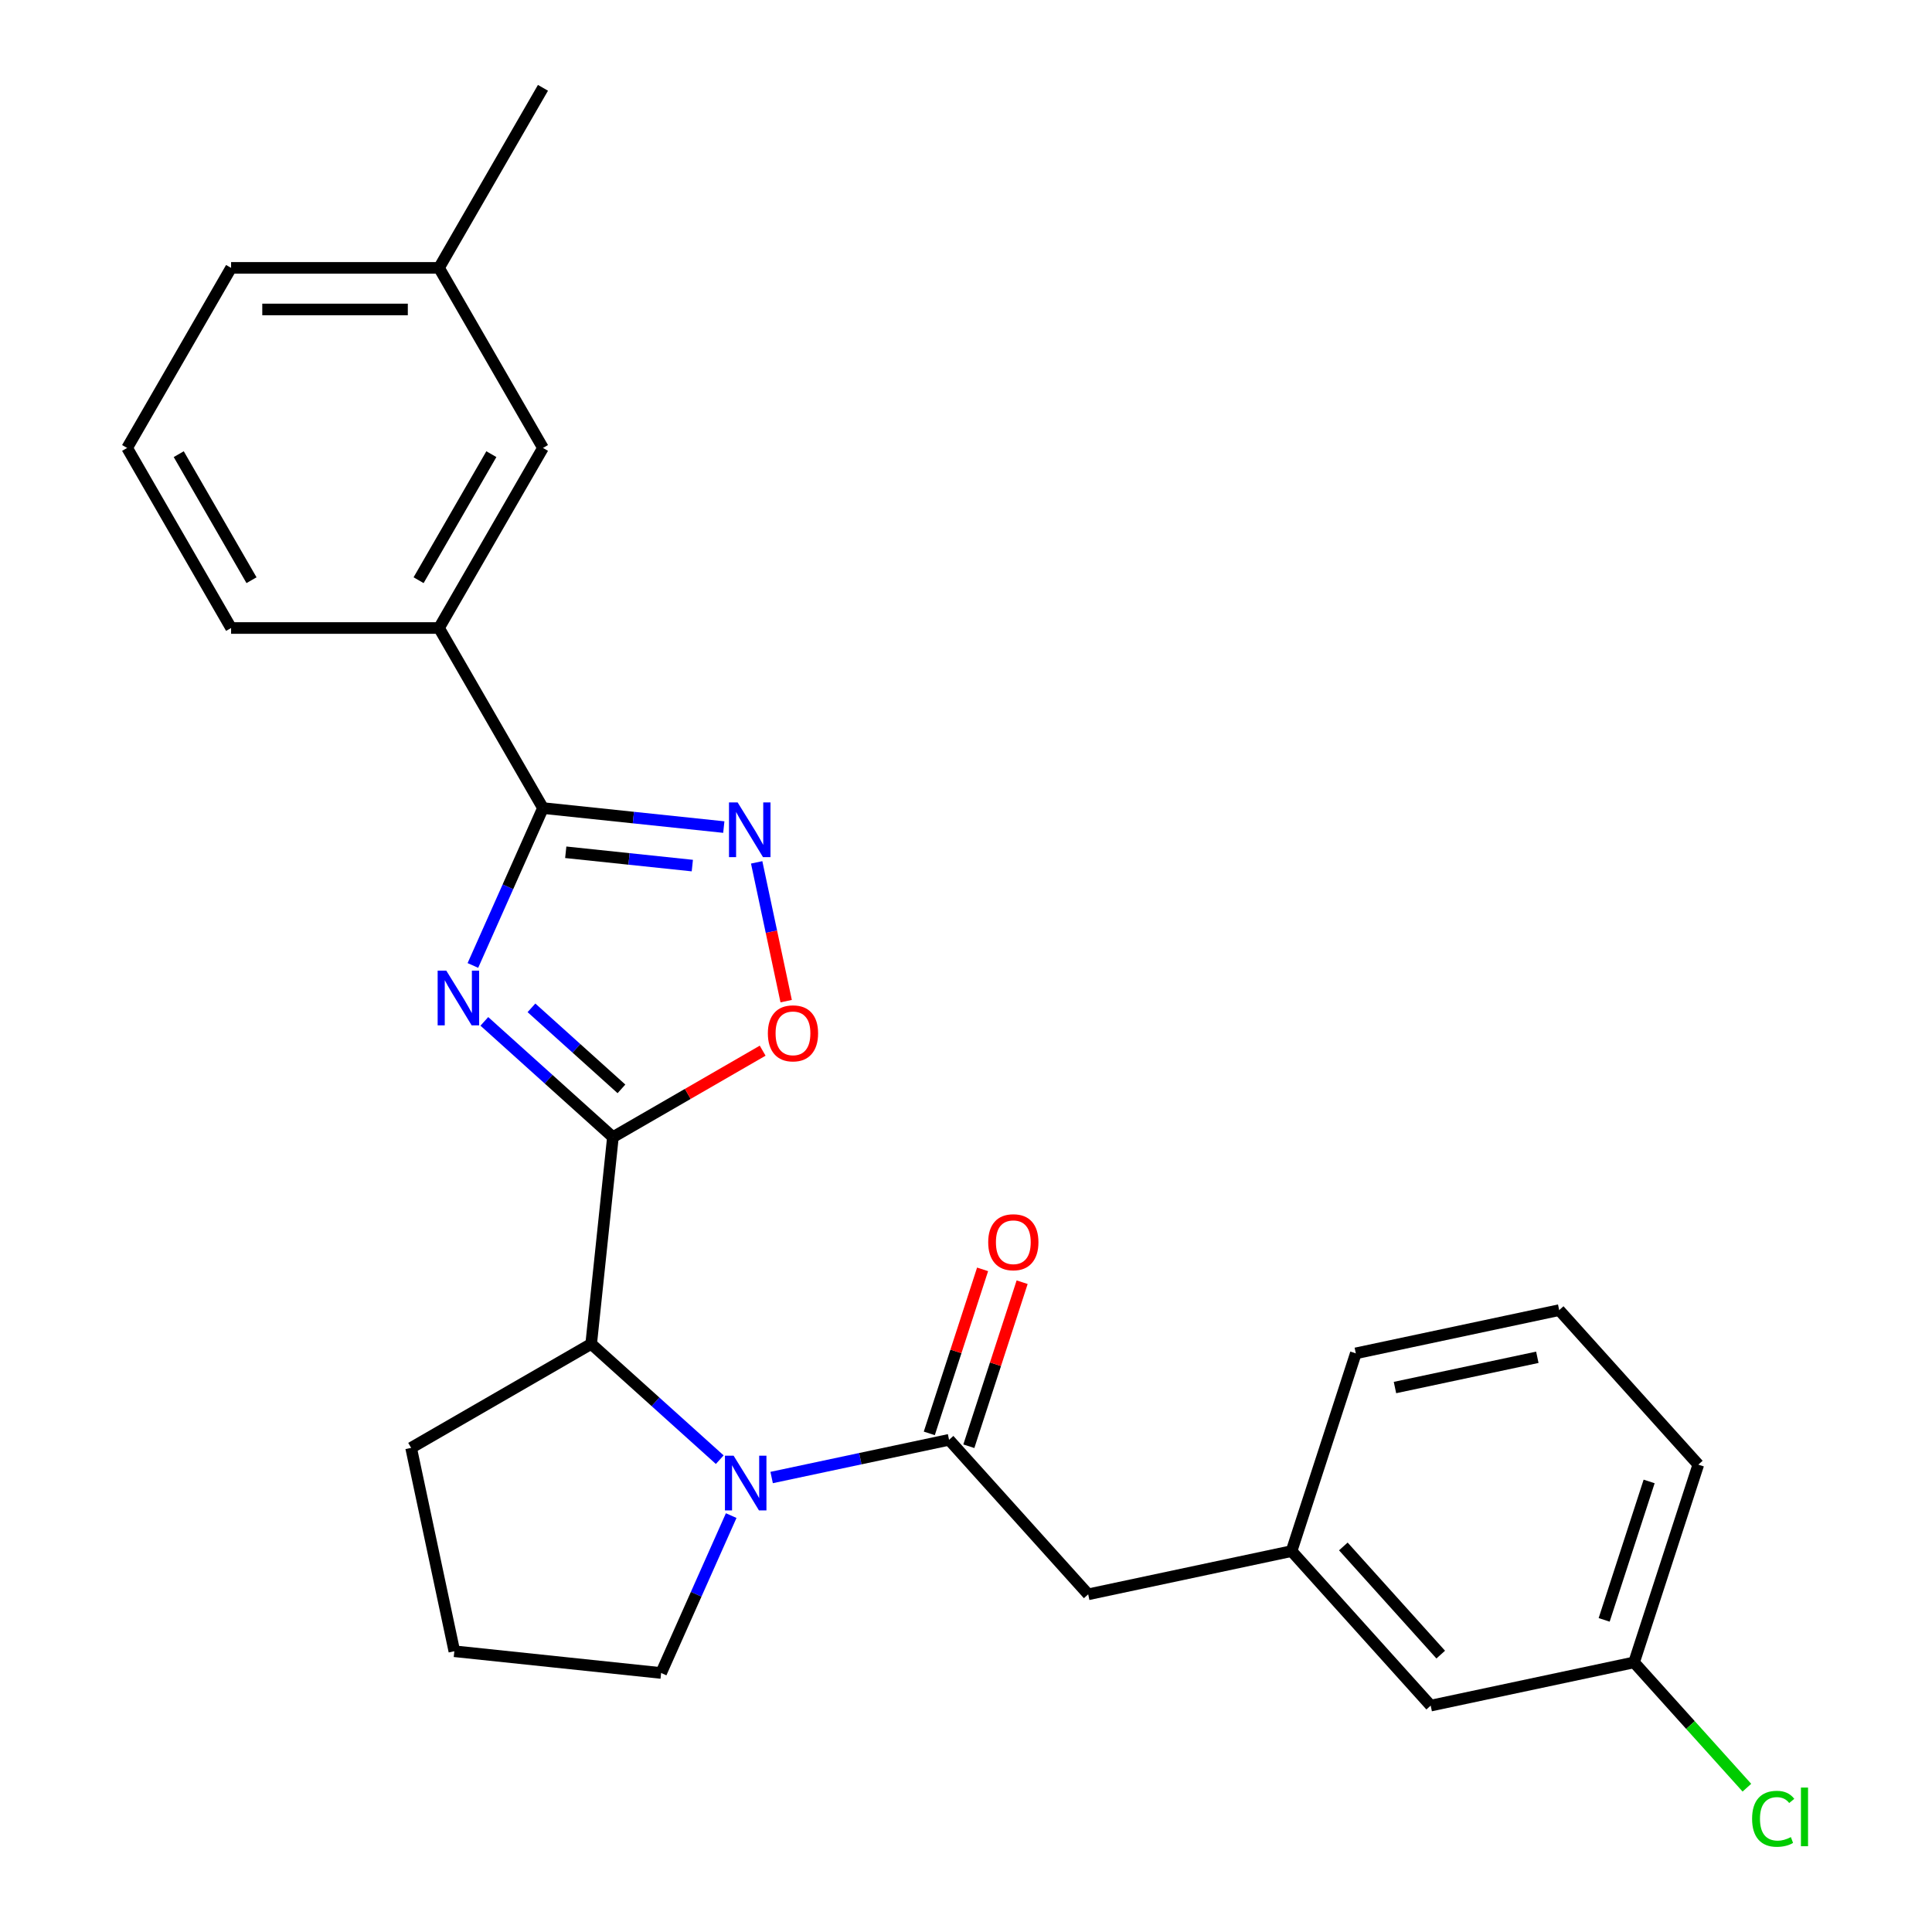 <?xml version='1.0' encoding='iso-8859-1'?>
<svg version='1.1' baseProfile='full'
              xmlns='http://www.w3.org/2000/svg'
                      xmlns:rdkit='http://www.rdkit.org/xml'
                      xmlns:xlink='http://www.w3.org/1999/xlink'
                  xml:space='preserve'
width='1000px' height='1000px' viewBox='0 0 1000 1000'>
<!-- END OF HEADER -->
<rect style='opacity:1.0;fill:#FFFFFF;stroke:none' width='1000' height='1000' x='0' y='0'> </rect>
<path class='bond-0' d='M 250.697,528.662 L 283.97,558.621' style='fill:none;fill-rule:evenodd;stroke:#0000FF;stroke-width:6px;stroke-linecap:butt;stroke-linejoin:miter;stroke-opacity:1' />
<path class='bond-0' d='M 283.97,558.621 L 317.243,588.58' style='fill:none;fill-rule:evenodd;stroke:#000000;stroke-width:6px;stroke-linecap:butt;stroke-linejoin:miter;stroke-opacity:1' />
<path class='bond-0' d='M 275.081,521.654 L 298.372,542.626' style='fill:none;fill-rule:evenodd;stroke:#0000FF;stroke-width:6px;stroke-linecap:butt;stroke-linejoin:miter;stroke-opacity:1' />
<path class='bond-0' d='M 298.372,542.626 L 321.663,563.597' style='fill:none;fill-rule:evenodd;stroke:#000000;stroke-width:6px;stroke-linecap:butt;stroke-linejoin:miter;stroke-opacity:1' />
<path class='bond-1' d='M 244.769,499.719 L 262.904,458.987' style='fill:none;fill-rule:evenodd;stroke:#0000FF;stroke-width:6px;stroke-linecap:butt;stroke-linejoin:miter;stroke-opacity:1' />
<path class='bond-1' d='M 262.904,458.987 L 281.039,418.255' style='fill:none;fill-rule:evenodd;stroke:#000000;stroke-width:6px;stroke-linecap:butt;stroke-linejoin:miter;stroke-opacity:1' />
<path class='bond-5' d='M 317.243,588.58 L 355.998,566.205' style='fill:none;fill-rule:evenodd;stroke:#000000;stroke-width:6px;stroke-linecap:butt;stroke-linejoin:miter;stroke-opacity:1' />
<path class='bond-5' d='M 355.998,566.205 L 394.753,543.83' style='fill:none;fill-rule:evenodd;stroke:#FF0000;stroke-width:6px;stroke-linecap:butt;stroke-linejoin:miter;stroke-opacity:1' />
<path class='bond-6' d='M 317.243,588.58 L 305.994,695.608' style='fill:none;fill-rule:evenodd;stroke:#000000;stroke-width:6px;stroke-linecap:butt;stroke-linejoin:miter;stroke-opacity:1' />
<path class='bond-3' d='M 281.039,418.255 L 327.838,423.174' style='fill:none;fill-rule:evenodd;stroke:#000000;stroke-width:6px;stroke-linecap:butt;stroke-linejoin:miter;stroke-opacity:1' />
<path class='bond-3' d='M 327.838,423.174 L 374.637,428.093' style='fill:none;fill-rule:evenodd;stroke:#0000FF;stroke-width:6px;stroke-linecap:butt;stroke-linejoin:miter;stroke-opacity:1' />
<path class='bond-3' d='M 292.829,441.136 L 325.589,444.579' style='fill:none;fill-rule:evenodd;stroke:#000000;stroke-width:6px;stroke-linecap:butt;stroke-linejoin:miter;stroke-opacity:1' />
<path class='bond-3' d='M 325.589,444.579 L 358.348,448.023' style='fill:none;fill-rule:evenodd;stroke:#0000FF;stroke-width:6px;stroke-linecap:butt;stroke-linejoin:miter;stroke-opacity:1' />
<path class='bond-7' d='M 281.039,418.255 L 227.23,325.055' style='fill:none;fill-rule:evenodd;stroke:#000000;stroke-width:6px;stroke-linecap:butt;stroke-linejoin:miter;stroke-opacity:1' />
<path class='bond-2' d='M 372.539,755.526 L 339.266,725.567' style='fill:none;fill-rule:evenodd;stroke:#0000FF;stroke-width:6px;stroke-linecap:butt;stroke-linejoin:miter;stroke-opacity:1' />
<path class='bond-2' d='M 339.266,725.567 L 305.994,695.608' style='fill:none;fill-rule:evenodd;stroke:#000000;stroke-width:6px;stroke-linecap:butt;stroke-linejoin:miter;stroke-opacity:1' />
<path class='bond-4' d='M 399.4,764.764 L 445.318,755.004' style='fill:none;fill-rule:evenodd;stroke:#0000FF;stroke-width:6px;stroke-linecap:butt;stroke-linejoin:miter;stroke-opacity:1' />
<path class='bond-4' d='M 445.318,755.004 L 491.236,745.244' style='fill:none;fill-rule:evenodd;stroke:#000000;stroke-width:6px;stroke-linecap:butt;stroke-linejoin:miter;stroke-opacity:1' />
<path class='bond-12' d='M 378.467,784.469 L 360.332,825.201' style='fill:none;fill-rule:evenodd;stroke:#0000FF;stroke-width:6px;stroke-linecap:butt;stroke-linejoin:miter;stroke-opacity:1' />
<path class='bond-12' d='M 360.332,825.201 L 342.197,865.933' style='fill:none;fill-rule:evenodd;stroke:#000000;stroke-width:6px;stroke-linecap:butt;stroke-linejoin:miter;stroke-opacity:1' />
<path class='bond-26' d='M 391.65,446.355 L 399.284,482.273' style='fill:none;fill-rule:evenodd;stroke:#0000FF;stroke-width:6px;stroke-linecap:butt;stroke-linejoin:miter;stroke-opacity:1' />
<path class='bond-26' d='M 399.284,482.273 L 406.919,518.191' style='fill:none;fill-rule:evenodd;stroke:#FF0000;stroke-width:6px;stroke-linecap:butt;stroke-linejoin:miter;stroke-opacity:1' />
<path class='bond-8' d='M 491.236,745.244 L 563.247,825.22' style='fill:none;fill-rule:evenodd;stroke:#000000;stroke-width:6px;stroke-linecap:butt;stroke-linejoin:miter;stroke-opacity:1' />
<path class='bond-9' d='M 501.471,748.57 L 515.264,706.119' style='fill:none;fill-rule:evenodd;stroke:#000000;stroke-width:6px;stroke-linecap:butt;stroke-linejoin:miter;stroke-opacity:1' />
<path class='bond-9' d='M 515.264,706.119 L 529.057,663.669' style='fill:none;fill-rule:evenodd;stroke:#FF0000;stroke-width:6px;stroke-linecap:butt;stroke-linejoin:miter;stroke-opacity:1' />
<path class='bond-9' d='M 481.001,741.918 L 494.794,699.468' style='fill:none;fill-rule:evenodd;stroke:#000000;stroke-width:6px;stroke-linecap:butt;stroke-linejoin:miter;stroke-opacity:1' />
<path class='bond-9' d='M 494.794,699.468 L 508.587,657.018' style='fill:none;fill-rule:evenodd;stroke:#FF0000;stroke-width:6px;stroke-linecap:butt;stroke-linejoin:miter;stroke-opacity:1' />
<path class='bond-17' d='M 305.994,695.608 L 212.794,749.418' style='fill:none;fill-rule:evenodd;stroke:#000000;stroke-width:6px;stroke-linecap:butt;stroke-linejoin:miter;stroke-opacity:1' />
<path class='bond-10' d='M 227.23,325.055 L 281.039,231.855' style='fill:none;fill-rule:evenodd;stroke:#000000;stroke-width:6px;stroke-linecap:butt;stroke-linejoin:miter;stroke-opacity:1' />
<path class='bond-10' d='M 216.661,300.313 L 254.328,235.073' style='fill:none;fill-rule:evenodd;stroke:#000000;stroke-width:6px;stroke-linecap:butt;stroke-linejoin:miter;stroke-opacity:1' />
<path class='bond-18' d='M 227.23,325.055 L 119.612,325.055' style='fill:none;fill-rule:evenodd;stroke:#000000;stroke-width:6px;stroke-linecap:butt;stroke-linejoin:miter;stroke-opacity:1' />
<path class='bond-11' d='M 563.247,825.22 L 668.513,802.845' style='fill:none;fill-rule:evenodd;stroke:#000000;stroke-width:6px;stroke-linecap:butt;stroke-linejoin:miter;stroke-opacity:1' />
<path class='bond-15' d='M 281.039,231.855 L 227.23,138.655' style='fill:none;fill-rule:evenodd;stroke:#000000;stroke-width:6px;stroke-linecap:butt;stroke-linejoin:miter;stroke-opacity:1' />
<path class='bond-13' d='M 668.513,802.845 L 740.524,882.821' style='fill:none;fill-rule:evenodd;stroke:#000000;stroke-width:6px;stroke-linecap:butt;stroke-linejoin:miter;stroke-opacity:1' />
<path class='bond-13' d='M 695.31,800.439 L 745.718,856.422' style='fill:none;fill-rule:evenodd;stroke:#000000;stroke-width:6px;stroke-linecap:butt;stroke-linejoin:miter;stroke-opacity:1' />
<path class='bond-22' d='M 668.513,802.845 L 701.769,700.494' style='fill:none;fill-rule:evenodd;stroke:#000000;stroke-width:6px;stroke-linecap:butt;stroke-linejoin:miter;stroke-opacity:1' />
<path class='bond-27' d='M 342.197,865.933 L 235.169,854.684' style='fill:none;fill-rule:evenodd;stroke:#000000;stroke-width:6px;stroke-linecap:butt;stroke-linejoin:miter;stroke-opacity:1' />
<path class='bond-14' d='M 740.524,882.821 L 845.79,860.446' style='fill:none;fill-rule:evenodd;stroke:#000000;stroke-width:6px;stroke-linecap:butt;stroke-linejoin:miter;stroke-opacity:1' />
<path class='bond-16' d='M 845.79,860.446 L 874.991,892.876' style='fill:none;fill-rule:evenodd;stroke:#000000;stroke-width:6px;stroke-linecap:butt;stroke-linejoin:miter;stroke-opacity:1' />
<path class='bond-16' d='M 874.991,892.876 L 904.191,925.306' style='fill:none;fill-rule:evenodd;stroke:#00CC00;stroke-width:6px;stroke-linecap:butt;stroke-linejoin:miter;stroke-opacity:1' />
<path class='bond-29' d='M 845.79,860.446 L 879.046,758.095' style='fill:none;fill-rule:evenodd;stroke:#000000;stroke-width:6px;stroke-linecap:butt;stroke-linejoin:miter;stroke-opacity:1' />
<path class='bond-29' d='M 830.309,838.442 L 853.588,766.796' style='fill:none;fill-rule:evenodd;stroke:#000000;stroke-width:6px;stroke-linecap:butt;stroke-linejoin:miter;stroke-opacity:1' />
<path class='bond-25' d='M 227.23,138.655 L 281.039,45.455' style='fill:none;fill-rule:evenodd;stroke:#000000;stroke-width:6px;stroke-linecap:butt;stroke-linejoin:miter;stroke-opacity:1' />
<path class='bond-28' d='M 227.23,138.655 L 119.612,138.655' style='fill:none;fill-rule:evenodd;stroke:#000000;stroke-width:6px;stroke-linecap:butt;stroke-linejoin:miter;stroke-opacity:1' />
<path class='bond-28' d='M 211.087,160.178 L 135.755,160.178' style='fill:none;fill-rule:evenodd;stroke:#000000;stroke-width:6px;stroke-linecap:butt;stroke-linejoin:miter;stroke-opacity:1' />
<path class='bond-19' d='M 212.794,749.418 L 235.169,854.684' style='fill:none;fill-rule:evenodd;stroke:#000000;stroke-width:6px;stroke-linecap:butt;stroke-linejoin:miter;stroke-opacity:1' />
<path class='bond-20' d='M 119.612,325.055 L 65.803,231.855' style='fill:none;fill-rule:evenodd;stroke:#000000;stroke-width:6px;stroke-linecap:butt;stroke-linejoin:miter;stroke-opacity:1' />
<path class='bond-20' d='M 130.181,300.313 L 92.514,235.073' style='fill:none;fill-rule:evenodd;stroke:#000000;stroke-width:6px;stroke-linecap:butt;stroke-linejoin:miter;stroke-opacity:1' />
<path class='bond-24' d='M 65.803,231.855 L 119.612,138.655' style='fill:none;fill-rule:evenodd;stroke:#000000;stroke-width:6px;stroke-linecap:butt;stroke-linejoin:miter;stroke-opacity:1' />
<path class='bond-21' d='M 807.036,678.119 L 701.769,700.494' style='fill:none;fill-rule:evenodd;stroke:#000000;stroke-width:6px;stroke-linecap:butt;stroke-linejoin:miter;stroke-opacity:1' />
<path class='bond-21' d='M 795.721,702.528 L 722.034,718.191' style='fill:none;fill-rule:evenodd;stroke:#000000;stroke-width:6px;stroke-linecap:butt;stroke-linejoin:miter;stroke-opacity:1' />
<path class='bond-23' d='M 807.036,678.119 L 879.046,758.095' style='fill:none;fill-rule:evenodd;stroke:#000000;stroke-width:6px;stroke-linecap:butt;stroke-linejoin:miter;stroke-opacity:1' />
<path  class='atom-0' d='M 231.007 502.409
L 240.287 517.409
Q 241.207 518.889, 242.687 521.569
Q 244.167 524.249, 244.247 524.409
L 244.247 502.409
L 248.007 502.409
L 248.007 530.729
L 244.127 530.729
L 234.167 514.329
Q 233.007 512.409, 231.767 510.209
Q 230.567 508.009, 230.207 507.329
L 230.207 530.729
L 226.527 530.729
L 226.527 502.409
L 231.007 502.409
' fill='#0000FF'/>
<path  class='atom-3' d='M 379.71 753.459
L 388.99 768.459
Q 389.91 769.939, 391.39 772.619
Q 392.87 775.299, 392.95 775.459
L 392.95 753.459
L 396.71 753.459
L 396.71 781.779
L 392.83 781.779
L 382.87 765.379
Q 381.71 763.459, 380.47 761.259
Q 379.27 759.059, 378.91 758.379
L 378.91 781.779
L 375.23 781.779
L 375.23 753.459
L 379.71 753.459
' fill='#0000FF'/>
<path  class='atom-4' d='M 381.808 415.344
L 391.088 430.344
Q 392.008 431.824, 393.488 434.504
Q 394.968 437.184, 395.048 437.344
L 395.048 415.344
L 398.808 415.344
L 398.808 443.664
L 394.928 443.664
L 384.968 427.264
Q 383.808 425.344, 382.568 423.144
Q 381.368 420.944, 381.008 420.264
L 381.008 443.664
L 377.328 443.664
L 377.328 415.344
L 381.808 415.344
' fill='#0000FF'/>
<path  class='atom-6' d='M 397.443 534.851
Q 397.443 528.051, 400.803 524.251
Q 404.163 520.451, 410.443 520.451
Q 416.723 520.451, 420.083 524.251
Q 423.443 528.051, 423.443 534.851
Q 423.443 541.731, 420.043 545.651
Q 416.643 549.531, 410.443 549.531
Q 404.203 549.531, 400.803 545.651
Q 397.443 541.771, 397.443 534.851
M 410.443 546.331
Q 414.763 546.331, 417.083 543.451
Q 419.443 540.531, 419.443 534.851
Q 419.443 529.291, 417.083 526.491
Q 414.763 523.651, 410.443 523.651
Q 406.123 523.651, 403.763 526.451
Q 401.443 529.251, 401.443 534.851
Q 401.443 540.571, 403.763 543.451
Q 406.123 546.331, 410.443 546.331
' fill='#FF0000'/>
<path  class='atom-10' d='M 511.492 642.973
Q 511.492 636.173, 514.852 632.373
Q 518.212 628.573, 524.492 628.573
Q 530.772 628.573, 534.132 632.373
Q 537.492 636.173, 537.492 642.973
Q 537.492 649.853, 534.092 653.773
Q 530.692 657.653, 524.492 657.653
Q 518.252 657.653, 514.852 653.773
Q 511.492 649.893, 511.492 642.973
M 524.492 654.453
Q 528.812 654.453, 531.132 651.573
Q 533.492 648.653, 533.492 642.973
Q 533.492 637.413, 531.132 634.613
Q 528.812 631.773, 524.492 631.773
Q 520.172 631.773, 517.812 634.573
Q 515.492 637.373, 515.492 642.973
Q 515.492 648.693, 517.812 651.573
Q 520.172 654.453, 524.492 654.453
' fill='#FF0000'/>
<path  class='atom-17' d='M 906.881 941.402
Q 906.881 934.362, 910.161 930.682
Q 913.481 926.962, 919.761 926.962
Q 925.601 926.962, 928.721 931.082
L 926.081 933.242
Q 923.801 930.242, 919.761 930.242
Q 915.481 930.242, 913.201 933.122
Q 910.961 935.962, 910.961 941.402
Q 910.961 947.002, 913.281 949.882
Q 915.641 952.762, 920.201 952.762
Q 923.321 952.762, 926.961 950.882
L 928.081 953.882
Q 926.601 954.842, 924.361 955.402
Q 922.121 955.962, 919.641 955.962
Q 913.481 955.962, 910.161 952.202
Q 906.881 948.442, 906.881 941.402
' fill='#00CC00'/>
<path  class='atom-17' d='M 932.161 925.242
L 935.841 925.242
L 935.841 955.602
L 932.161 955.602
L 932.161 925.242
' fill='#00CC00'/>
</svg>
